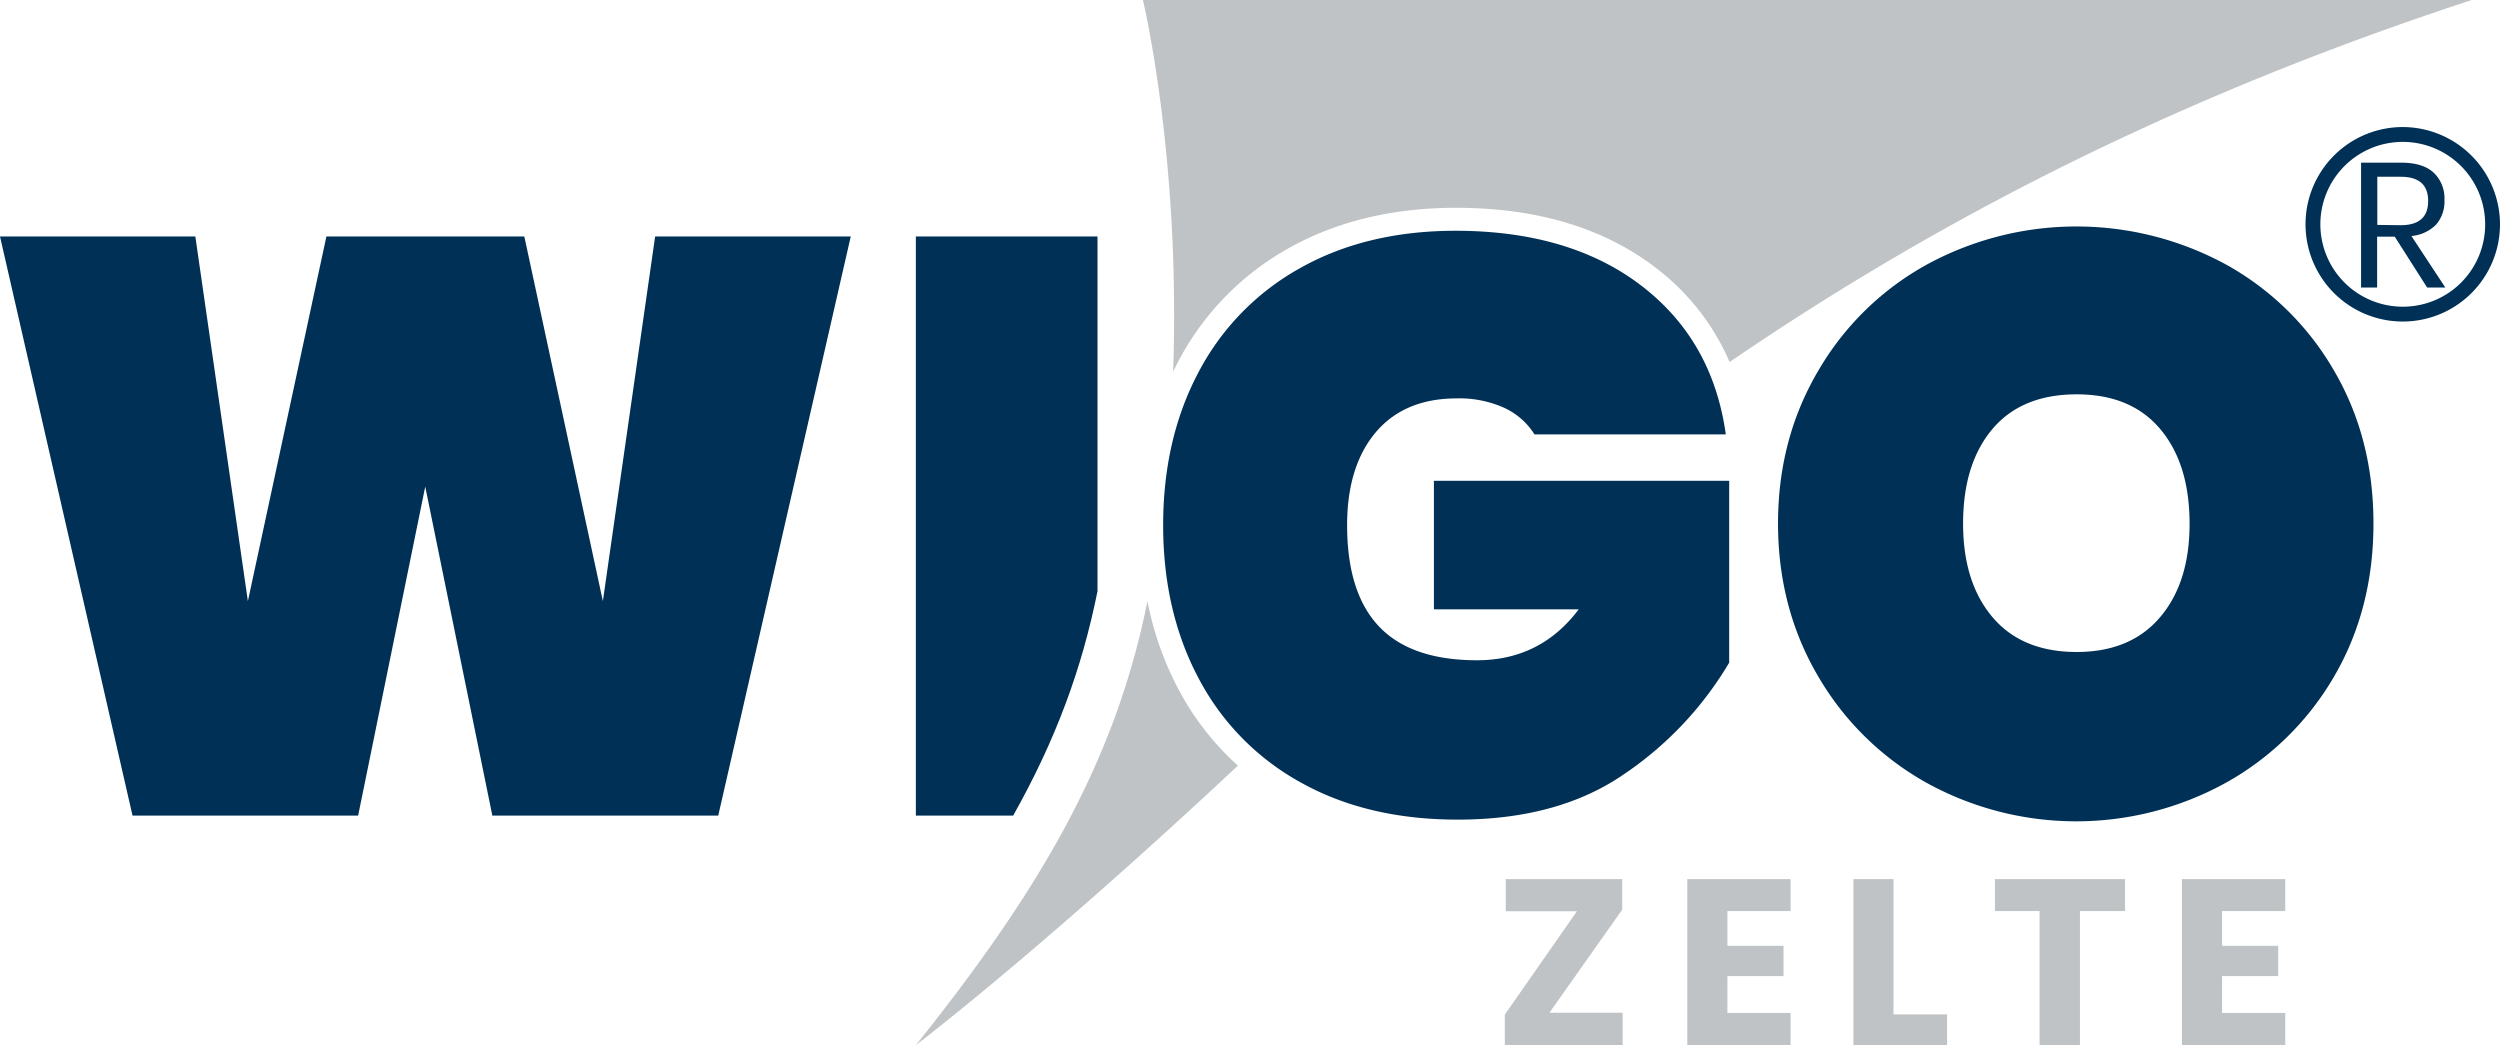 <svg xmlns="http://www.w3.org/2000/svg" viewBox="0 0 722.71 302.13"><defs><style>.cls-1{fill:#003056;}.cls-2{fill:#bfc3c6;}</style></defs><g id="Ebene_2" data-name="Ebene 2"><g id="Ebene_1-2" data-name="Ebene 1"><path class="cls-1" d="M704.24,64.93a10.25,10.25,0,0,0,2.41-7.14,10.18,10.18,0,0,0-3-7.76q-3.06-2.94-9.19-3H682.55V83.13h4.64V68.41h5.09l9.37,14.72h5.26l-9.81-14.9A11.51,11.51,0,0,0,704.24,64.93Zm-17,.09V51.1H694c5.28,0,7.94,2.32,7.94,7s-2.66,7-7.94,7Z"></path><path class="cls-1" d="M694.6,36.73a28.11,28.11,0,1,0,28.11,28.11A28.17,28.17,0,0,0,694.6,36.73Zm0,51.93a23.82,23.82,0,1,1,23.82-23.82A23.76,23.76,0,0,1,694.6,88.66Z"></path><path class="cls-1" d="M643.62,76.53a90.47,90.47,0,0,0-86.69,0,82.16,82.16,0,0,0-31.29,30.63C517.92,120.24,514,134.93,514,151.33s3.92,31.16,11.64,44.25a83,83,0,0,0,31.29,30.71,89.56,89.56,0,0,0,86.52,0,82.45,82.45,0,0,0,31.29-30.71c7.64-13.09,11.39-27.86,11.39-44.25s-3.75-31.09-11.39-44.17A81.79,81.79,0,0,0,643.62,76.53ZM624.46,178.41q-8.51,10.05-24.1,10.07-15.84,0-24.36-10.07t-8.5-27.08q0-17.27,8.5-27.33c5.68-6.7,13.8-10,24.36-10,10.4,0,18.43,3.29,24.1,10s8.5,15.82,8.51,27.33Q633,168.36,624.46,178.41Z"></path><polygon class="cls-1" points="189.39 68.36 174.28 173.78 151.57 68.36 94.36 68.36 71.66 173.78 56.47 68.36 0 68.36 38.31 235.78 103.53 235.78 122.93 140.68 142.33 235.78 207.63 235.78 245.94 68.36 189.39 68.36"></polygon><path class="cls-1" d="M499.88,139H414.52v37.15h41.86C449,186,439.12,190.87,427,190.87c-12.77,0-22.17-3.28-28.32-9.74s-9.25-16.22-9.25-29.31q0-17,8.26-26.83c5.52-6.54,13.36-9.82,23.44-9.82a31.56,31.56,0,0,1,13.71,2.72,20.4,20.4,0,0,1,8.75,7.68h55.31q-3.78-27.19-24.43-43T420.88,66.71h0q-25.78,0-44.92,10.73a73.36,73.36,0,0,0-29.47,30.13c-6.86,12.93-10.24,27.7-10.24,44.25s3.38,31.33,10.24,44.25a73.11,73.11,0,0,0,29.56,30.14c12.84,7.17,28,10.73,45.32,10.73q29.33,0,48.46-13.38a100.68,100.68,0,0,0,30.05-32Z"></path><path class="cls-1" d="M317.27,170.92V68.36H264.76V235.78h28.13C305.22,213.83,312.77,193.31,317.27,170.92Z"></path><polygon class="cls-2" points="468.96 262.97 468.96 254.14 435.29 254.14 435.29 263.44 455.86 263.44 435.02 293.3 435.02 302.13 469.09 302.13 469.09 292.76 447.92 292.76 468.96 262.97"></polygon><polygon class="cls-2" points="487.77 302.13 517.63 302.13 517.63 292.83 499.37 292.83 499.37 282.17 515.59 282.17 515.59 273.42 499.37 273.42 499.37 263.37 517.63 263.37 517.63 254.14 487.77 254.14 487.77 302.13"></polygon><polygon class="cls-2" points="547.39 254.14 535.79 254.14 535.79 302.13 562.87 302.13 562.87 293.24 547.39 293.24 547.39 254.14"></polygon><polygon class="cls-2" points="576.71 263.37 589.6 263.37 589.6 302.13 601.28 302.13 601.28 263.37 614.31 263.37 614.31 254.14 576.71 254.14 576.71 263.37"></polygon><polygon class="cls-2" points="630.76 302.13 660.63 302.13 660.63 292.83 642.37 292.83 642.37 282.17 658.59 282.17 658.59 273.42 642.37 273.42 642.37 263.37 660.63 263.37 660.63 254.14 630.76 254.14 630.76 302.13"></polygon><path class="cls-2" d="M340.63,199.18a92,92,0,0,1-8.92-25.4c-9.34,46.5-31.1,83.49-66.95,128.35,0,0,35.62-27,93.1-80.8A80,80,0,0,1,340.63,199.18Z"></path><path class="cls-2" d="M339.13,107.45c.49-1,1-2,1.5-3a80.19,80.19,0,0,1,32.09-32.8C386.4,64,402.6,60.07,420.88,60.07c23.3,0,42.69,5.8,57.61,17.22A67.88,67.88,0,0,1,500,104.66C555.11,67,620.57,31.83,704.61,3.32q4.95-1.69,9.95-3.32H330.4S341.32,45.4,339.13,107.45Z"></path></g></g></svg>